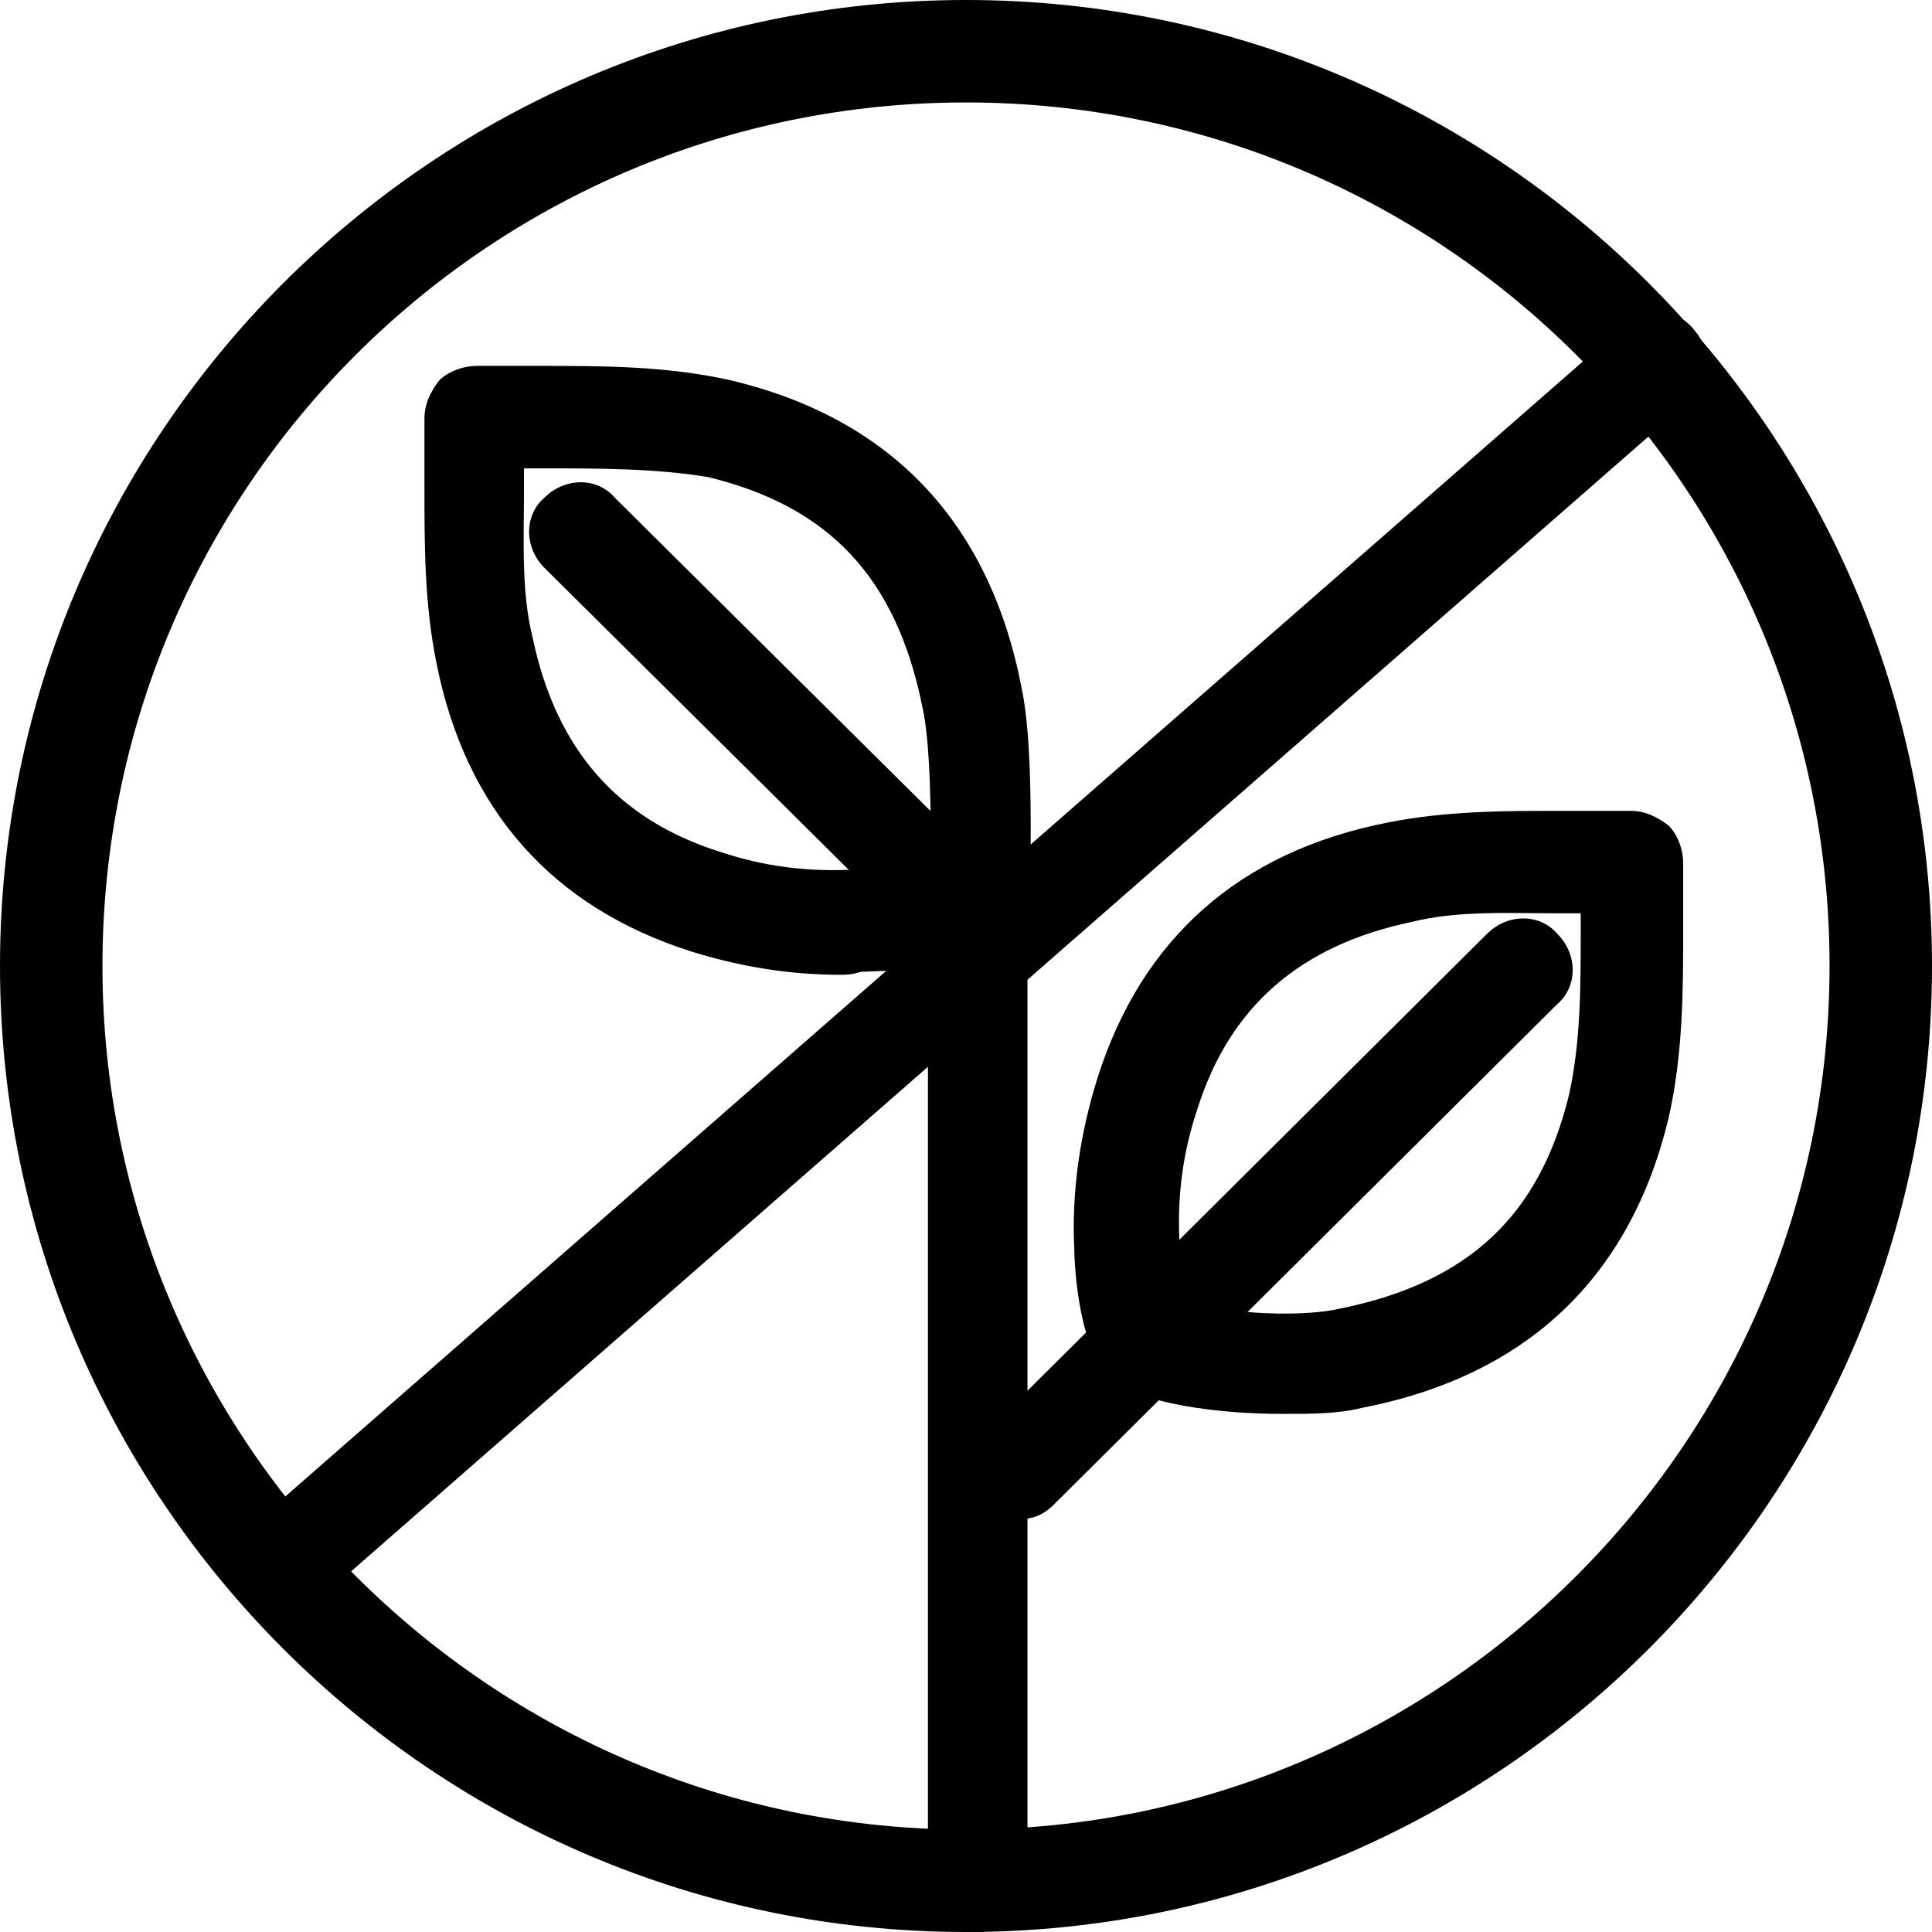 <?xml version="1.0" encoding="utf-8"?>
<!-- Generator: Adobe Illustrator 26.0.0, SVG Export Plug-In . SVG Version: 6.00 Build 0)  -->
<svg version="1.1" id="Vrstva_1" xmlns="http://www.w3.org/2000/svg" xmlns:xlink="http://www.w3.org/1999/xlink" x="0px" y="0px"
	 viewBox="0 0 66 66" style="enable-background:new 0 0 66 66;" xml:space="preserve">
<g>
	<g>
		<g>
			<path d="M28.7,33.3c-1.8,0-3.5-0.3-5.1-0.8c-4.7-1.5-7.7-4.8-8.7-9.9c-0.4-2-0.4-4-0.4-5.9c0-0.8,0-1.6,0-2.4
				c0-0.5,0.2-0.9,0.5-1.3c0.3-0.3,0.8-0.5,1.3-0.5c0.7,0,1.5,0,2.2,0c2.1,0,4.3,0,6.5,0.5c5.4,1.3,8.8,4.8,9.9,10.5
				c0.4,1.9,0.3,5.2,0.3,7.6c0,0.6-0.4,1.2-0.9,1.5c-0.4,0.4-1,0.7-1.6,0.6c-0.3,0-1.3-0.1-3.3,0C29.1,33.3,28.9,33.3,28.7,33.3z
				 M17.9,16c0,0.2,0,0.5,0,0.7c0,1.8-0.1,3.5,0.3,5.1c0.8,3.8,2.9,6.2,6.4,7.3c1.5,0.5,3,0.7,4.7,0.6c1,0,1.8-0.1,2.5-0.1
				c0-1.7,0-4.2-0.3-5.5c-0.9-4.4-3.2-6.8-7.3-7.8C22.4,16,20.5,16,18.5,16C18.3,16,18.1,16,17.9,16z"/>
		</g>
	</g>
	<g>
		<path d="M32.9,32.9c-0.4,0-0.9-0.2-1.2-0.5l-13.1-13c-0.7-0.7-0.7-1.8,0-2.4c0.7-0.7,1.8-0.7,2.4,0l13.1,13c0.7,0.7,0.7,1.8,0,2.4
			C33.8,32.7,33.4,32.9,32.9,32.9z"/>
	</g>
	<g>
		<path d="M33.4,66c-1,0-1.7-0.8-1.7-1.7V32.4c0-1,0.8-1.7,1.7-1.7s1.7,0.8,1.7,1.7v31.9C35.2,65.2,34.4,66,33.4,66z"/>
	</g>
	<g>
		<g>
			<path d="M43.8,48.3c-1.7,0-3.6-0.2-5-0.7c-0.4-0.2-0.8-0.5-1-0.8c-0.2-0.1-0.3-0.3-0.4-0.5c-0.6-1.2-0.7-3.2-0.7-3.6
				c-0.1-2,0.2-4,0.8-5.9c1.5-4.7,4.8-7.7,9.9-8.7c2-0.4,4-0.4,5.9-0.4c0.8,0,1.6,0,2.4,0c0.5,0,0.9,0.2,1.3,0.5
				c0.3,0.3,0.5,0.8,0.5,1.3c0,0.7,0,1.5,0,2.2c0,2.1,0,4.3-0.5,6.5c-1.3,5.4-4.8,8.8-10.5,9.9C45.7,48.3,44.8,48.3,43.8,48.3z
				 M40.5,44.5c1.7,0.4,4,0.5,5.3,0.2c4.4-0.9,6.8-3.2,7.8-7.3c0.4-1.8,0.4-3.7,0.4-5.7c0-0.2,0-0.4,0-0.5c-0.2,0-0.5,0-0.7,0
				c-1.8,0-3.5-0.1-5.1,0.3c-3.8,0.8-6.2,2.9-7.3,6.4c-0.5,1.5-0.7,3-0.6,4.7C40.3,43.2,40.4,44,40.5,44.5z"/>
		</g>
	</g>
	<g>
		<path d="M34.8,51.9c-0.4,0-0.9-0.2-1.2-0.5c-0.7-0.7-0.7-1.8,0-2.4l17.2-17.1c0.7-0.7,1.8-0.7,2.4,0c0.7,0.7,0.7,1.8,0,2.4
			L36,51.4C35.6,51.8,35.2,51.9,34.8,51.9z"/>
	</g>
</g>
<g>
	<path d="M33,66C14.8,66,0,51.2,0,33S14.8,0,33,0s33,14.8,33,33S51.2,66,33,66z M33,3.5C16.7,3.5,3.5,16.7,3.5,33
		c0,16.3,13.3,29.5,29.5,29.5S62.5,49.3,62.5,33C62.5,16.7,49.3,3.5,33,3.5z"/>
</g>
<g>
	<path d="M9.5,55.3c-0.5,0-1-0.2-1.3-0.6c-0.6-0.7-0.6-1.8,0.2-2.4l47.1-41.2c0.7-0.6,1.8-0.6,2.4,0.2c0.6,0.7,0.6,1.8-0.2,2.4
		L10.6,54.9C10.3,55.2,9.9,55.3,9.5,55.3z"/>
</g>
</svg>
